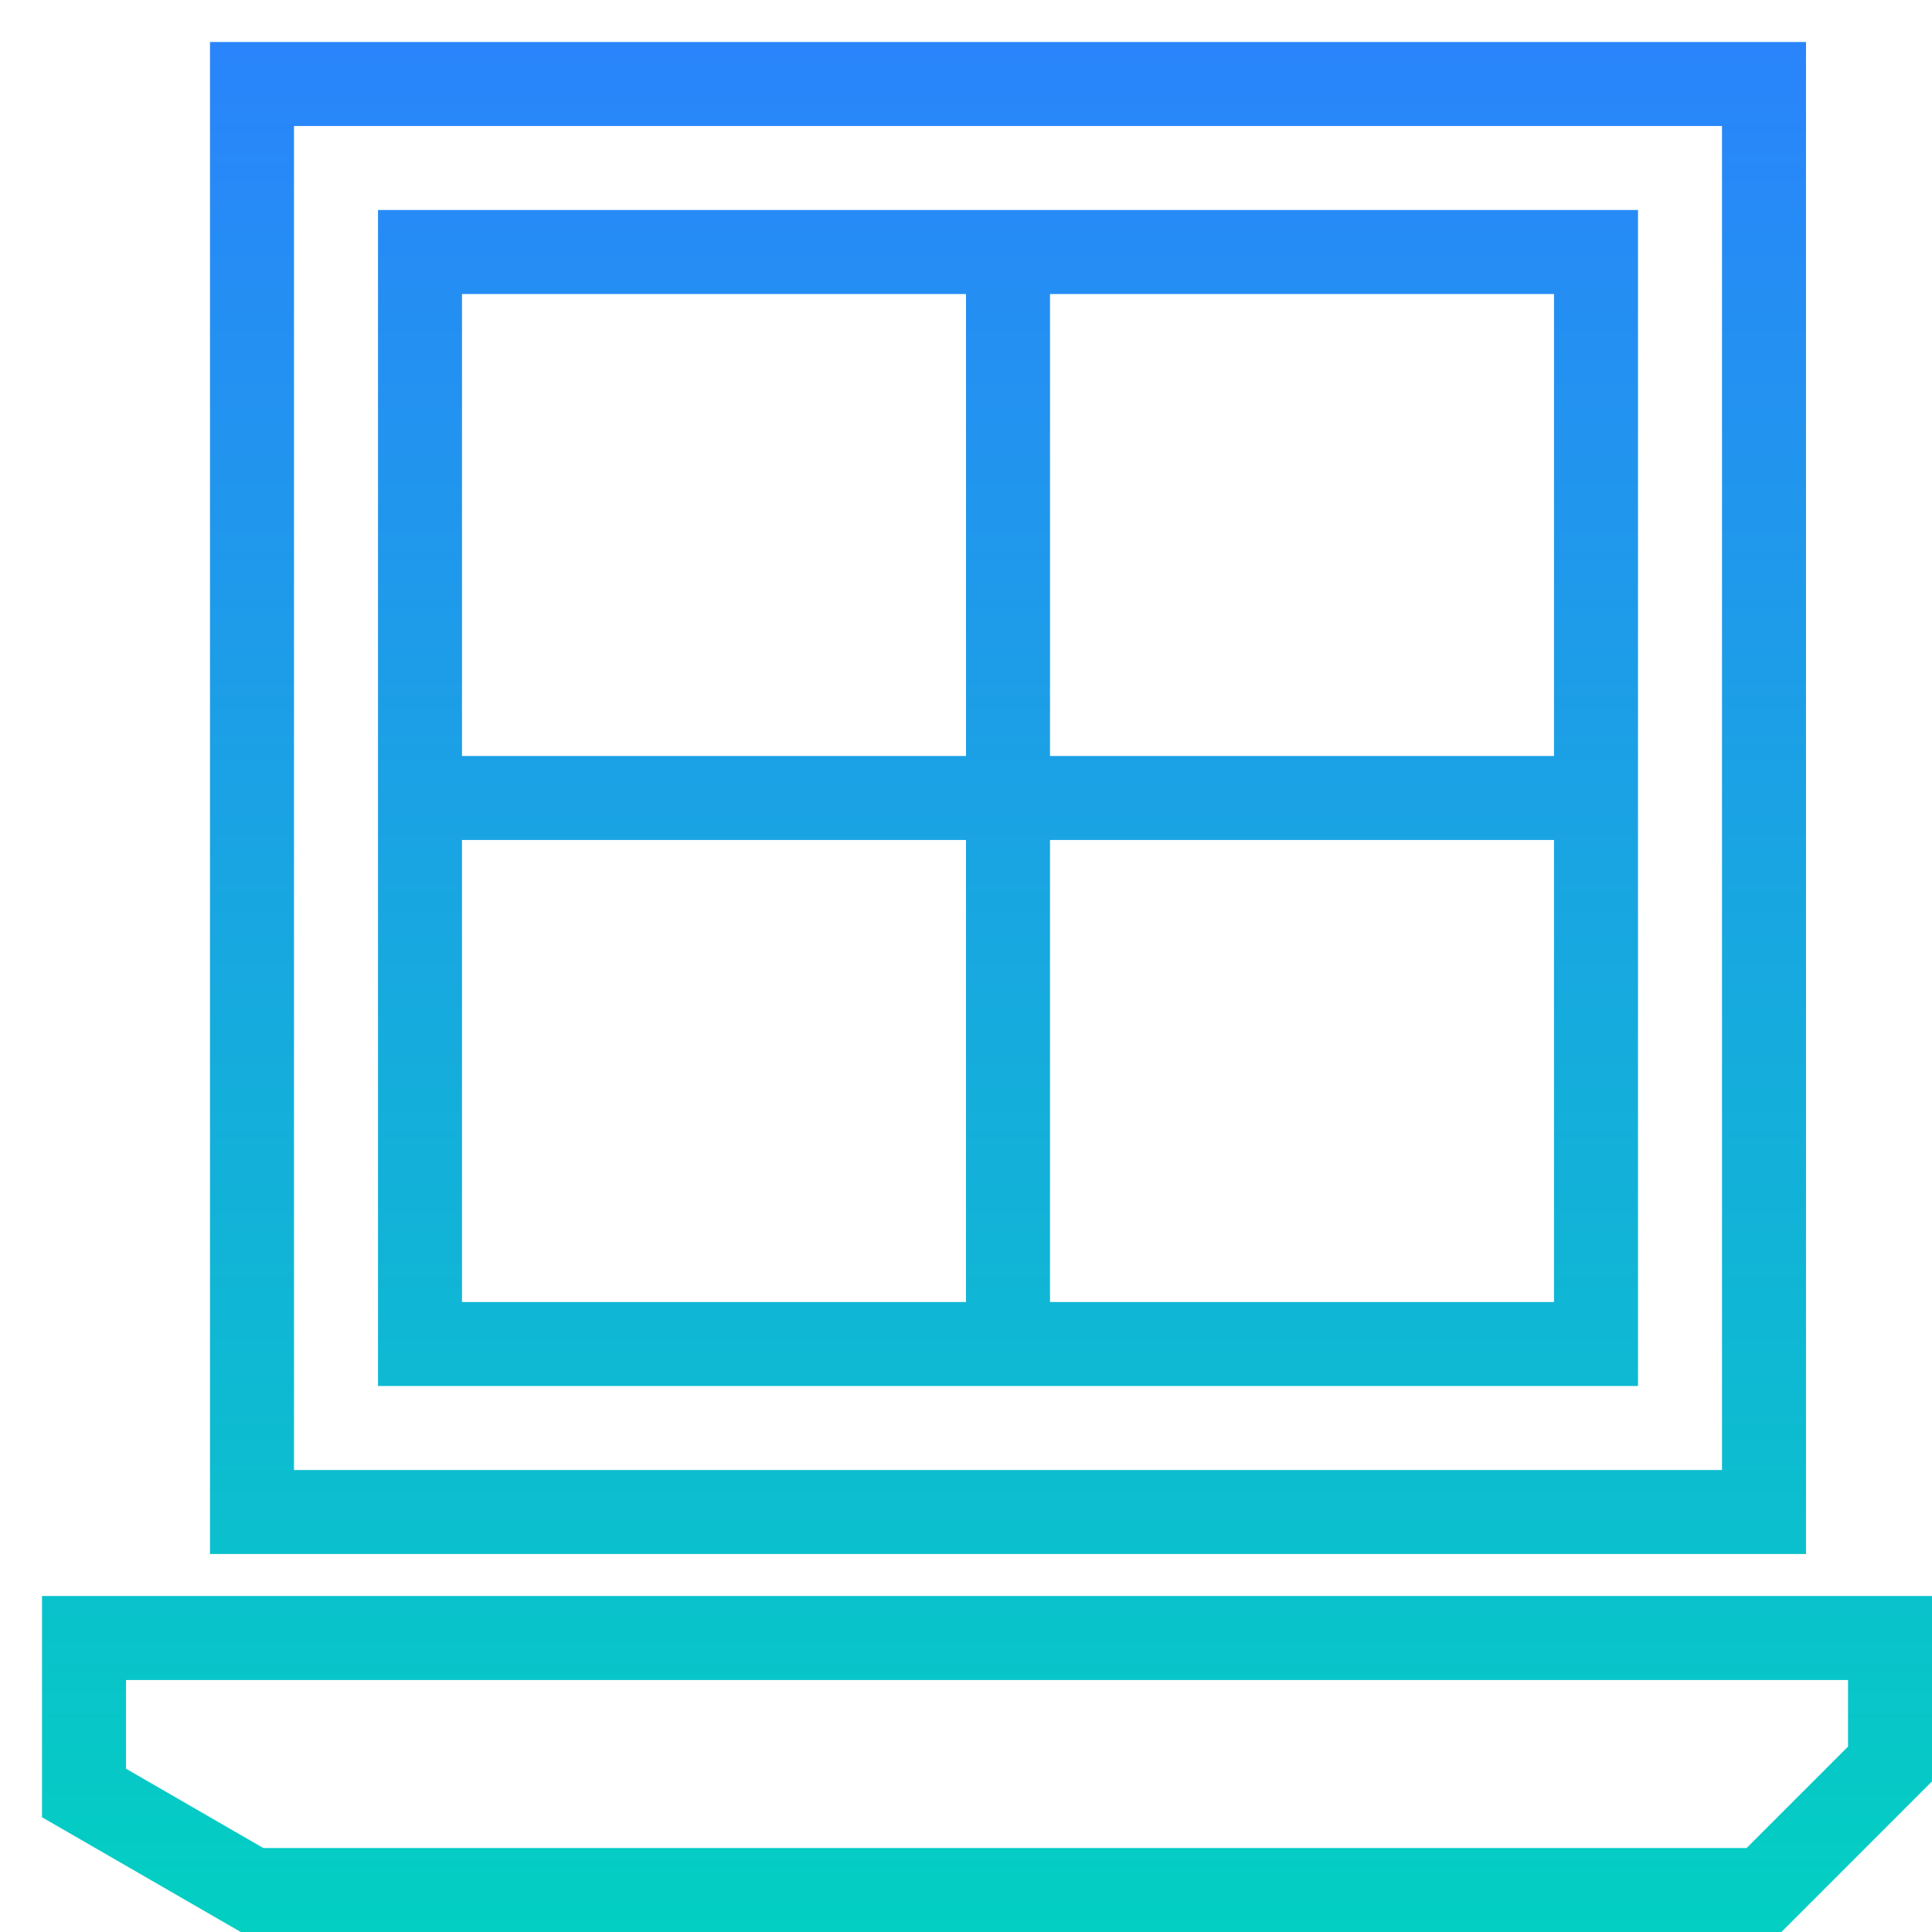 <svg width="23" height="23" viewBox="0 0 23 23" fill="none" xmlns="http://www.w3.org/2000/svg">
<path d="M23 21.207L21.207 23H2.866L2.75 22.933L0.75 21.778L0.5 21.634V19H23V21.207ZM1.5 21.056L3.134 22H20.793L22 20.793V20H1.5V21.056ZM21.5 18.5H2.5V0.5H21.5V18.5ZM3.5 17.5H20.5V1.5H3.5V17.5ZM19.5 16.5H4.5V2.5H19.5V16.5ZM12.5 10V15.5H18.5V10H12.5ZM5.5 15.5H11.5V10H5.5V15.5ZM12.5 9H18.5V3.5H12.5V9ZM5.5 9H11.5V3.5H5.5V9Z" fill="url(#paint0_linear_514_74)"/>
<defs>
<linearGradient id="paint0_linear_514_74" x1="11.75" y1="0.5" x2="11.75" y2="23" gradientUnits="userSpaceOnUse">
<stop stop-color="#2A84FB"/>
<stop offset="1" stop-color="#03CFC2"/>
</linearGradient>
</defs>
</svg>
